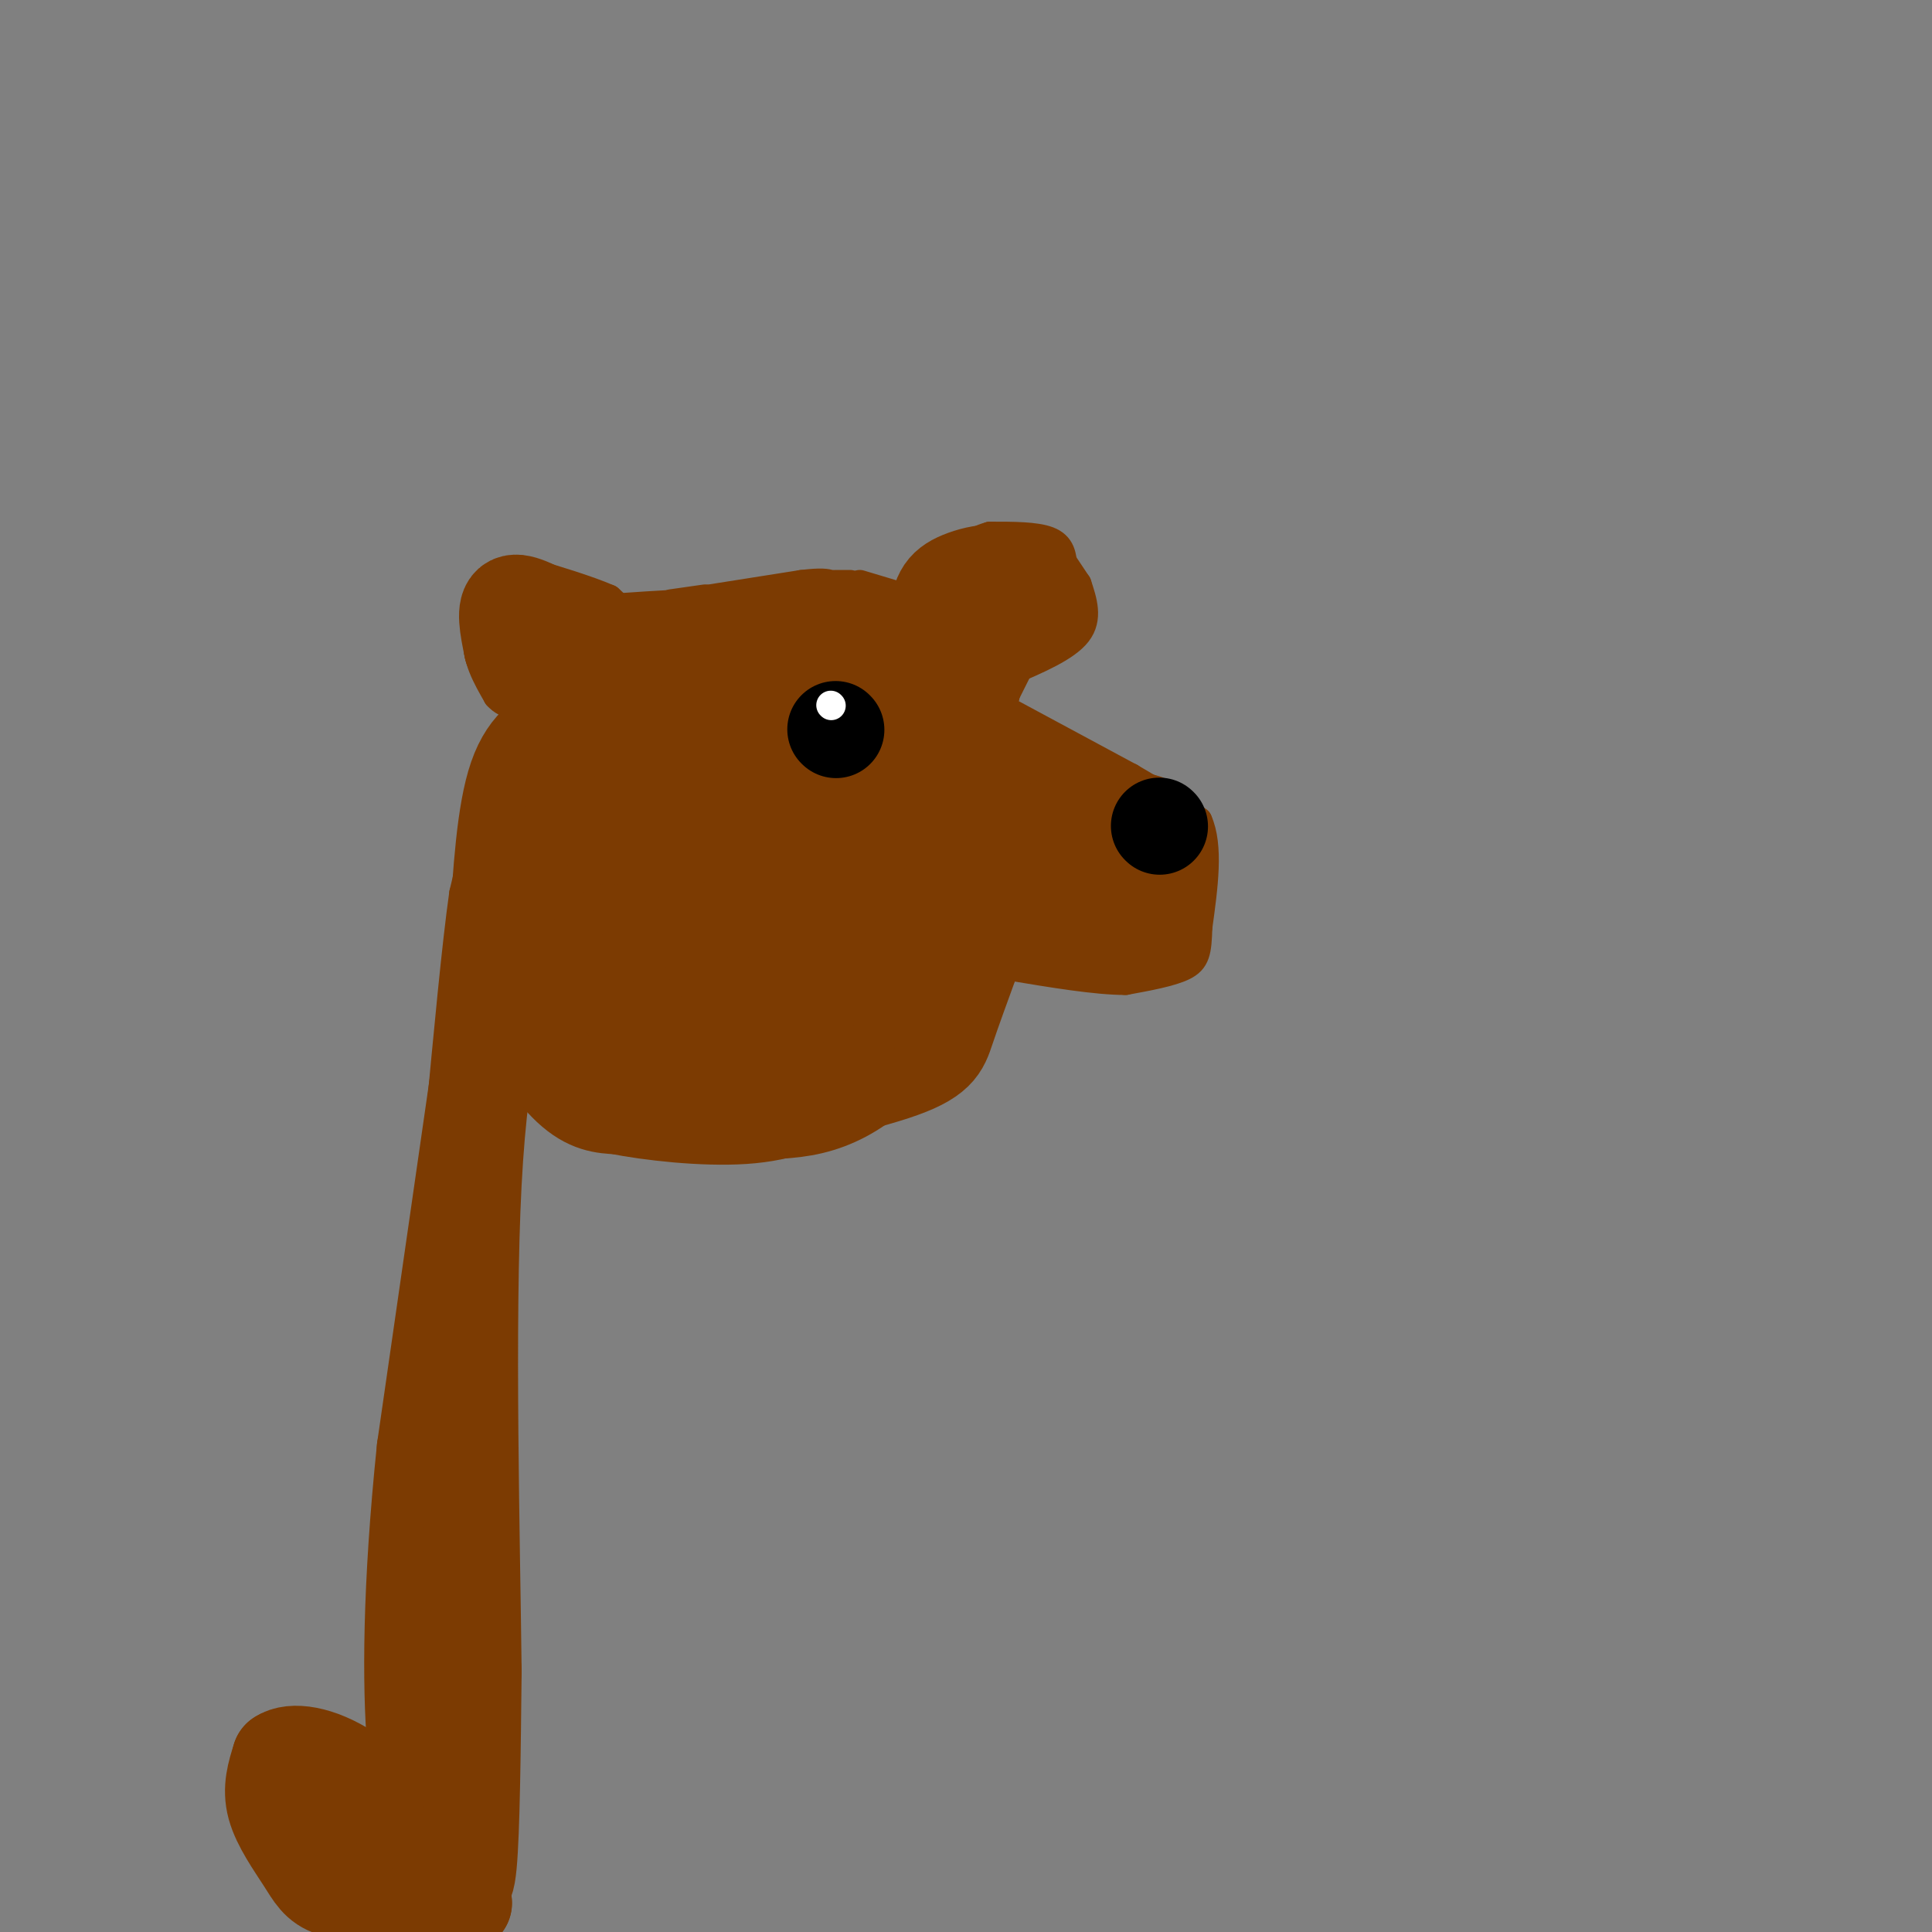 <svg viewBox='0 0 400 400' version='1.1' xmlns='http://www.w3.org/2000/svg' xmlns:xlink='http://www.w3.org/1999/xlink'><rect x="0" y="0" width="400" height="400" fill="#808080" stroke="none"/><g fill='none' stroke='#7C3B02' stroke-width='6' stroke-linecap='round' stroke-linejoin='round'><path d='M147,124c0.000,0.000 19.000,-3.000 19,-3'/><path d='M166,121c4.167,-0.500 5.083,-0.250 6,0'/><path d='M173,121c0.000,0.000 3.000,0.000 3,0'/><path d='M178,121c0.000,0.000 10.000,3.000 10,3'/><path d='M188,124c0.000,0.000 9.000,-8.000 9,-8'/><path d='M214,112c0.000,0.000 5.000,3.000 5,3'/><path d='M219,115c0.000,0.000 4.000,6.000 4,6'/><path d='M223,121c1.167,3.500 2.333,7.000 0,10c-2.333,3.000 -8.167,5.500 -14,8'/><path d='M209,139c0.000,-0.489 7.000,-5.711 10,-10c3.000,-4.289 2.000,-7.644 1,-11'/><path d='M220,118c0.022,-3.000 -0.422,-5.000 -3,-6c-2.578,-1.000 -7.289,-1.000 -12,-1'/><path d='M205,111c-3.833,1.000 -7.417,4.000 -11,7'/><path d='M146,124c0.000,0.000 -7.000,1.000 -7,1'/><path d='M138,126c-1.500,1.667 -3.000,3.333 -5,3c-2.000,-0.333 -4.500,-2.667 -7,-5'/><path d='M126,124c-4.167,-1.833 -11.083,-3.917 -18,-6'/><path d='M108,118c0.000,0.000 -1.000,1.000 -1,1'/><path d='M106,119c0.000,0.000 -7.000,13.000 -7,13'/><path d='M99,132c-0.500,4.167 1.750,8.083 4,12'/><path d='M103,144c2.000,2.333 5.000,2.167 8,2'/><path d='M211,138c0.000,0.000 -3.000,6.000 -3,6'/><path d='M208,144c0.000,0.000 0.100,0.100 0.1,0.1'/><path d='M208,144c0.000,0.000 0.100,0.100 0.1,0.1'/><path d='M208,147c0.000,0.000 0.000,1.000 0,1'/><path d='M208,148c0.000,0.000 3.000,2.000 3,2'/><path d='M234,161c0.000,0.000 0.100,0.100 0.1,0.1'/><path d='M210,150c0.000,0.000 1.000,1.000 1,1'/><path d='M219,157c0.000,0.000 0.100,0.100 0.1,0.1'/><path d='M230,161c0.000,0.000 0.100,0.100 0.1,0.1'/><path d='M230,161c0.000,0.000 -5.000,-3.000 -5,-3'/><path d='M214,152c0.000,0.000 -6.000,-5.000 -6,-5'/><path d='M208,147c0.000,0.000 26.000,14.000 26,14'/><path d='M234,161c6.667,3.833 10.333,6.417 14,9'/><path d='M248,170c2.333,5.167 1.167,13.583 0,22'/><path d='M248,192c-0.133,5.067 -0.467,6.733 -3,8c-2.533,1.267 -7.267,2.133 -12,3'/><path d='M233,203c-6.000,0.000 -15.000,-1.500 -24,-3'/><path d='M209,200c-8.167,-1.500 -16.583,-3.750 -25,-6'/><path d='M108,146c0.000,0.000 -8.000,24.000 -8,24'/><path d='M100,170c-2.000,6.500 -3.000,10.750 -4,15'/><path d='M96,185c-1.500,10.500 -3.250,29.250 -5,48'/><path d='M91,233c-1.167,15.000 -1.583,28.500 -2,42'/><path d='M89,275c0.000,7.833 1.000,6.417 2,5'/><path d='M91,280c0.500,12.833 0.750,42.417 1,72'/><path d='M92,352c1.333,19.333 4.167,31.667 7,44'/></g>
<g fill='none' stroke='#7C3B02' stroke-width='20' stroke-linecap='round' stroke-linejoin='round'><path d='M191,183c7.333,3.667 14.667,7.333 20,9c5.333,1.667 8.667,1.333 12,1'/><path d='M223,193c3.901,-0.072 7.654,-0.751 10,-2c2.346,-1.249 3.285,-3.067 4,-5c0.715,-1.933 1.204,-3.981 0,-6c-1.204,-2.019 -4.102,-4.010 -7,-6'/><path d='M230,174c-7.844,-3.956 -23.956,-10.844 -27,-13c-3.044,-2.156 6.978,0.422 17,3'/><path d='M220,164c5.711,3.489 11.489,10.711 14,16c2.511,5.289 1.756,8.644 1,12'/><path d='M235,192c1.223,1.965 3.781,0.877 5,-1c1.219,-1.877 1.097,-4.544 1,-8c-0.097,-3.456 -0.171,-7.702 -1,-10c-0.829,-2.298 -2.415,-2.649 -4,-3'/><path d='M236,170c-3.667,-1.060 -10.833,-2.208 -16,0c-5.167,2.208 -8.333,7.774 -12,10c-3.667,2.226 -7.833,1.113 -12,0'/><path d='M196,180c4.464,0.952 21.625,3.333 24,3c2.375,-0.333 -10.036,-3.381 -17,-8c-6.964,-4.619 -8.482,-10.810 -10,-17'/><path d='M193,158c-2.000,-3.711 -2.000,-4.489 1,-10c3.000,-5.511 9.000,-15.756 15,-26'/><path d='M209,122c0.357,-4.726 -6.250,-3.542 -10,-2c-3.750,1.542 -4.643,3.440 -5,9c-0.357,5.560 -0.179,14.780 0,24'/><path d='M194,153c0.533,5.511 1.867,7.289 1,4c-0.867,-3.289 -3.933,-11.644 -7,-20'/><path d='M188,137c-1.845,-4.155 -2.958,-4.542 -4,-5c-1.042,-0.458 -2.012,-0.988 -9,-1c-6.988,-0.012 -19.994,0.494 -33,1'/><path d='M142,132c-10.333,0.500 -19.667,1.250 -29,2'/><path d='M113,134c-6.000,0.333 -6.500,0.167 -7,0'/><path d='M106,134c-0.833,-4.083 -1.667,-8.167 0,-9c1.667,-0.833 5.833,1.583 10,4'/><path d='M116,129c2.311,3.911 3.089,11.689 13,15c9.911,3.311 28.956,2.156 48,1'/><path d='M177,145c1.357,-0.262 -19.250,-1.417 -31,0c-11.750,1.417 -14.643,5.405 -16,8c-1.357,2.595 -1.179,3.798 -1,5'/><path d='M129,158c-2.250,2.349 -7.376,5.722 7,7c14.376,1.278 48.255,0.459 60,2c11.745,1.541 1.356,5.440 -4,4c-5.356,-1.440 -5.678,-8.220 -6,-15'/><path d='M186,156c0.524,-3.905 4.833,-6.167 8,-5c3.167,1.167 5.190,5.762 3,8c-2.190,2.238 -8.595,2.119 -15,2'/><path d='M182,161c-4.553,-0.673 -8.437,-3.356 -14,-3c-5.563,0.356 -12.805,3.750 -18,3c-5.195,-0.750 -8.341,-5.643 -12,-8c-3.659,-2.357 -7.829,-2.179 -12,-2'/><path d='M126,151c-3.345,-0.524 -5.708,-0.833 -9,0c-3.292,0.833 -7.512,2.810 -10,10c-2.488,7.190 -3.244,19.595 -4,32'/><path d='M103,196c0.000,0.000 -15.000,104.000 -15,104'/><path d='M88,300c-3.000,28.844 -3.000,48.956 -2,61c1.000,12.044 3.000,16.022 5,20'/><path d='M91,381c1.667,5.500 3.333,9.250 5,13'/><path d='M96,394c-3.311,0.422 -14.089,-5.022 -19,-9c-4.911,-3.978 -3.956,-6.489 -3,-9'/><path d='M74,376c0.014,-2.474 1.550,-4.158 3,-4c1.450,0.158 2.813,2.158 4,5c1.187,2.842 2.196,6.526 2,9c-0.196,2.474 -1.598,3.737 -3,5'/><path d='M80,391c-2.691,0.994 -7.917,0.978 -11,0c-3.083,-0.978 -4.022,-2.917 -6,-6c-1.978,-3.083 -4.994,-7.309 -6,-11c-1.006,-3.691 -0.003,-6.845 1,-10'/><path d='M58,364c2.422,-1.689 7.978,-0.911 14,3c6.022,3.911 12.511,10.956 19,18'/><path d='M91,385c4.244,4.800 5.356,7.800 6,1c0.644,-6.800 0.822,-23.400 1,-40'/><path d='M98,346c-0.289,-26.311 -1.511,-72.089 0,-101c1.511,-28.911 5.756,-40.956 10,-53'/><path d='M108,192c2.756,-12.556 4.644,-17.444 12,-20c7.356,-2.556 20.178,-2.778 33,-3'/><path d='M153,169c5.400,-1.089 2.400,-2.311 7,0c4.600,2.311 16.800,8.156 29,14'/><path d='M189,183c3.089,4.889 -3.689,10.111 -11,13c-7.311,2.889 -15.156,3.444 -23,4'/><path d='M155,200c-6.440,0.595 -11.042,0.083 -15,-2c-3.958,-2.083 -7.274,-5.738 -2,-8c5.274,-2.262 19.137,-3.131 33,-4'/><path d='M171,186c7.144,-2.632 8.502,-7.211 2,-10c-6.502,-2.789 -20.866,-3.789 -30,-3c-9.134,0.789 -13.038,3.368 -15,7c-1.962,3.632 -1.981,8.316 -2,13'/><path d='M126,193c0.845,6.690 3.958,16.917 7,22c3.042,5.083 6.012,5.024 10,5c3.988,-0.024 8.994,-0.012 14,0'/><path d='M157,220c5.791,-0.476 13.267,-1.666 19,-4c5.733,-2.334 9.722,-5.811 12,-7c2.278,-1.189 2.844,-0.089 5,-6c2.156,-5.911 5.902,-18.832 5,-20c-0.902,-1.168 -6.451,9.416 -12,20'/><path d='M186,203c-3.949,6.565 -7.821,12.976 -11,17c-3.179,4.024 -5.663,5.660 -14,6c-8.337,0.340 -22.525,-0.617 -30,-3c-7.475,-2.383 -8.238,-6.191 -9,-10'/><path d='M122,213c-4.036,-8.214 -9.625,-23.750 -9,-22c0.625,1.750 7.464,20.786 15,29c7.536,8.214 15.768,5.607 24,3'/><path d='M152,223c7.179,0.131 13.125,-1.042 19,-5c5.875,-3.958 11.679,-10.702 15,-16c3.321,-5.298 4.161,-9.149 5,-13'/><path d='M191,189c1.217,0.978 1.759,9.922 0,17c-1.759,7.078 -5.820,12.290 -10,16c-4.180,3.710 -8.480,5.917 -13,7c-4.520,1.083 -9.260,1.041 -14,1'/><path d='M154,230c4.250,-1.286 21.875,-5.000 31,-8c9.125,-3.000 9.750,-5.286 11,-9c1.250,-3.714 3.125,-8.857 5,-14'/><path d='M201,199c-6.183,2.070 -24.142,14.246 -34,19c-9.858,4.754 -11.616,2.088 -18,0c-6.384,-2.088 -17.396,-3.596 -23,-6c-5.604,-2.404 -5.802,-5.702 -6,-9'/><path d='M120,203c-3.442,-2.375 -9.046,-3.812 -12,-3c-2.954,0.812 -3.257,3.872 -1,9c2.257,5.128 7.073,12.322 11,16c3.927,3.678 6.963,3.839 10,4'/><path d='M128,229c6.488,1.305 17.708,2.566 26,2c8.292,-0.566 13.656,-2.960 17,-6c3.344,-3.040 4.670,-6.726 4,-10c-0.670,-3.274 -3.335,-6.137 -6,-9'/><path d='M169,206c-5.022,0.111 -14.578,4.889 -18,6c-3.422,1.111 -0.711,-1.444 2,-4'/></g>
<g fill='none' stroke='#000000' stroke-width='20' stroke-linecap='round' stroke-linejoin='round'><path d='M173,151c0.000,0.000 0.100,0.100 0.1,0.1'/><path d='M240,171c0.000,0.000 0.100,0.100 0.1,0.1'/></g>
<g fill='none' stroke='#FFFFFF' stroke-width='6' stroke-linecap='round' stroke-linejoin='round'><path d='M172,146c0.000,0.000 0.100,0.100 0.1,0.1'/></g>
</svg>